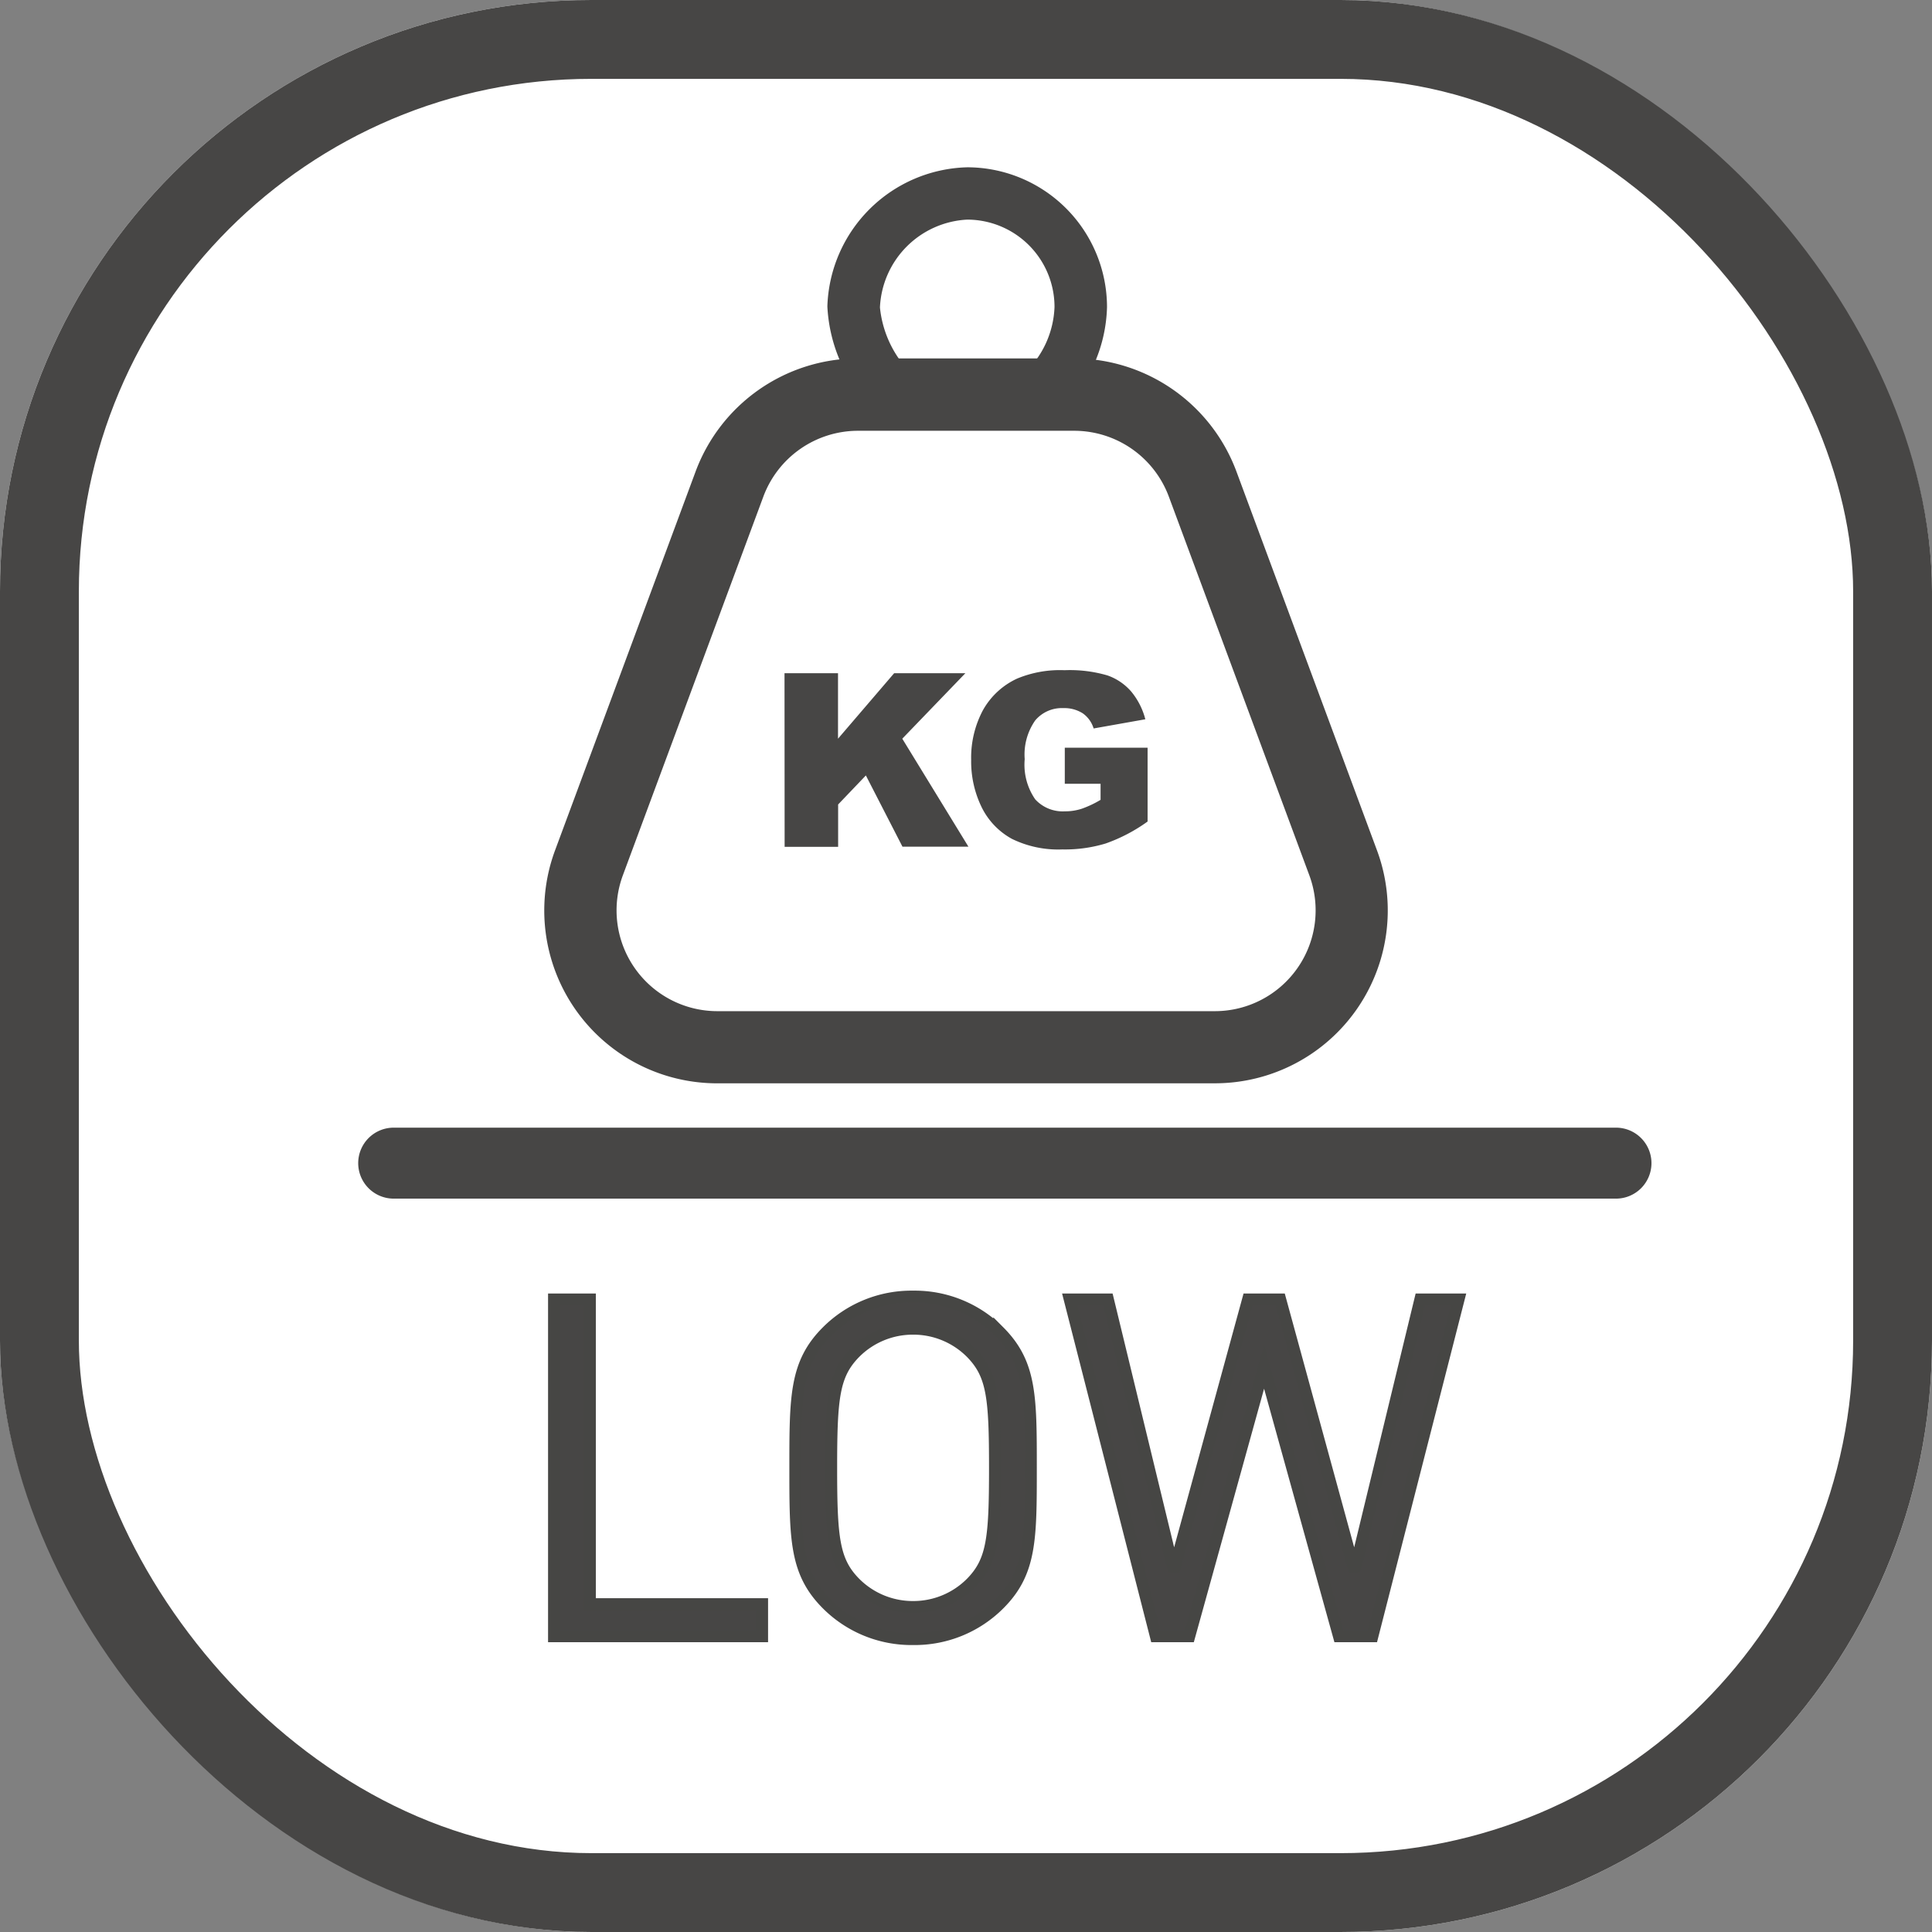 <svg xmlns="http://www.w3.org/2000/svg" width="98" height="98" viewBox="0 0 98 98">
  <rect x="0" y="0" width="98" height="98" fill="#808080" stroke="none"/>
  <g id="Low_startup_voltage_saving_power" data-name="Low startup voltage saving power" transform="translate(-101 -1206)">
    <g id="矩形_1533" data-name="矩形 1533" transform="translate(101 1206)" fill="#fff" stroke="#474645" stroke-width="4">
      <rect width="98" height="98" rx="30" stroke="none"/>
      <rect x="2" y="2" width="94" height="94" rx="28" fill="none"/>
    </g>
    <path id="路径_1597" data-name="路径 1597" d="M-11.34,0V-1.632h-8.736V-17.088H-21.9V0ZM2.292-8.544c0-3.624,0-5.3-1.608-6.912a6.051,6.051,0,0,0-4.368-1.776,6.051,6.051,0,0,0-4.368,1.776C-9.66-13.848-9.66-12.168-9.66-8.544s0,5.3,1.608,6.912A6.051,6.051,0,0,0-3.684.144,6.051,6.051,0,0,0,.684-1.632C2.292-3.24,2.292-4.92,2.292-8.544Zm-1.824,0c0,3.576-.12,4.728-1.2,5.832A4.134,4.134,0,0,1-3.684-1.488,4.134,4.134,0,0,1-6.636-2.712c-1.08-1.1-1.2-2.256-1.2-5.832s.12-4.728,1.2-5.832A4.134,4.134,0,0,1-3.684-15.6,4.134,4.134,0,0,1-.732-14.376C.348-13.272.468-12.12.468-8.544Zm23.52-8.544H22.044L18.708-3.312,14.94-17.088H13.308L9.54-3.312,6.2-17.088H4.26L8.628,0h1.7l3.792-13.68L17.916,0h1.7Z" transform="translate(151 1289)" fill="#474645" stroke="#464644" stroke-width="0.6"/>
    <g id="组_16463" data-name="组 16463" transform="translate(39.255 1176.926)">
      <path id="路径_1565" data-name="路径 1565" d="M333.39,49.646a.808.808,0,0,1-.6-.258.822.822,0,0,1,.033-1.174,5.31,5.31,0,0,0,1.532-3.571,4.933,4.933,0,0,0-4.928-4.928A5.176,5.176,0,0,0,324.5,44.66a5.892,5.892,0,0,0,1.448,3.4l-1.323,1.016.666-.5-.666.5a7.481,7.481,0,0,1-1.79-4.453,6.784,6.784,0,0,1,6.593-6.568,6.6,6.6,0,0,1,6.593,6.593,7.014,7.014,0,0,1-2.048,4.778.9.9,0,0,1-.583.216Z" transform="translate(-218.62)" fill="#474645"/>
      <path id="路径_1565_-_轮廓" data-name="路径 1565 - 轮廓" d="M333.382,50.146a1.312,1.312,0,0,1-.955-.414,1.322,1.322,0,0,1,.057-1.884l.006-.006a4.847,4.847,0,0,0,1.365-3.2,4.433,4.433,0,0,0-4.428-4.428A4.668,4.668,0,0,0,325,44.672a5.514,5.514,0,0,0,1.346,3.089l.3.4-1.063.815.005.007-1.064.8-.3-.4a7.96,7.96,0,0,1-1.891-4.765,7.288,7.288,0,0,1,7.092-7.058,7.1,7.1,0,0,1,7.093,7.093,7.579,7.579,0,0,1-2.2,5.139l-.022.02a1.4,1.4,0,0,1-.906.335Zm-.219-1.565h0a.322.322,0,0,0-.013.459l.007.007a.308.308,0,0,0,.225.1h0a.4.4,0,0,0,.254-.089,6.516,6.516,0,0,0,1.882-4.405,6.1,6.1,0,0,0-6.093-6.093,6.269,6.269,0,0,0-6.093,6.078,6.6,6.6,0,0,0,1.392,3.734l.529-.406A5.837,5.837,0,0,1,324,44.646a5.92,5.92,0,0,1,1.438-3.542,5.19,5.19,0,0,1,3.99-1.889,5.434,5.434,0,0,1,5.428,5.428A5.861,5.861,0,0,1,333.163,48.581Z" transform="translate(-218.62)" fill="#474645"/>
      <path id="路径_1566" data-name="路径 1566" d="M123.36,281.895H98.122a7.768,7.768,0,0,1-7.284-10.472l7.134-19.229a7.806,7.806,0,0,1,7.284-5.069h10.98a7.806,7.806,0,0,1,7.284,5.069l7.134,19.229a7.768,7.768,0,0,1-7.292,10.472Zm-18.1-33.1a6.133,6.133,0,0,0-5.727,3.979L92.395,272a6.113,6.113,0,0,0,5.727,8.232h25.247A6.113,6.113,0,0,0,129.1,272l-7.134-19.229a6.133,6.133,0,0,0-5.727-3.979Z" transform="translate(0 -198.87)"/>
      <path id="路径_1566_-_轮廓" data-name="路径 1566 - 轮廓" d="M123.36,282.895H98.122a8.768,8.768,0,0,1-8.221-11.82l7.134-19.229a8.805,8.805,0,0,1,8.221-5.722h10.98a8.805,8.805,0,0,1,8.221,5.722l7.134,19.229a8.768,8.768,0,0,1-8.229,11.819Zm-18.1-33.1a5.125,5.125,0,0,0-4.789,3.326l-7.134,19.229a5.113,5.113,0,0,0,4.789,6.885h25.247a5.113,5.113,0,0,0,4.789-6.887l-7.133-19.226a5.125,5.125,0,0,0-4.789-3.327Z" transform="translate(0 -198.87)" fill="#474645"/>
      <path id="路径_1567" data-name="路径 1567" d="M320.171,62.223h2.714v3.321l2.847-3.321h3.613l-3.2,3.321,3.355,5.477h-3.346l-1.856-3.613-1.407,1.473V71.03h-2.714Zm14.217,5.61V66h4.2v3.746a8.4,8.4,0,0,1-2.131,1.115,7.137,7.137,0,0,1-2.189.3,5.342,5.342,0,0,1-2.556-.533,3.675,3.675,0,0,1-1.532-1.59,5.294,5.294,0,0,1-.541-2.422,5.114,5.114,0,0,1,.591-2.506,3.813,3.813,0,0,1,1.74-1.615,5.665,5.665,0,0,1,2.406-.425,6.776,6.776,0,0,1,2.181.266,2.828,2.828,0,0,1,1.2.816,3.622,3.622,0,0,1,.716,1.407l-2.622.466a1.454,1.454,0,0,0-.549-.766,1.737,1.737,0,0,0-.991-.266,1.761,1.761,0,0,0-1.423.624,3.011,3.011,0,0,0-.533,1.964,3.088,3.088,0,0,0,.533,2.039,1.886,1.886,0,0,0,1.5.608,2.693,2.693,0,0,0,.866-.133,5.245,5.245,0,0,0,.949-.449v-.816h-1.806Z" transform="translate(-218.632 1)" fill="#474645"/>
    </g>
    <path id="直线_609" data-name="直线 609" d="M62,1.8H0A1.8,1.8,0,0,1-1.8,0,1.8,1.8,0,0,1,0-1.8H62A1.8,1.8,0,0,1,63.8,0,1.8,1.8,0,0,1,62,1.8Z" transform="translate(120.97 1265)" fill="#474645"/>
  </g>
</svg>
